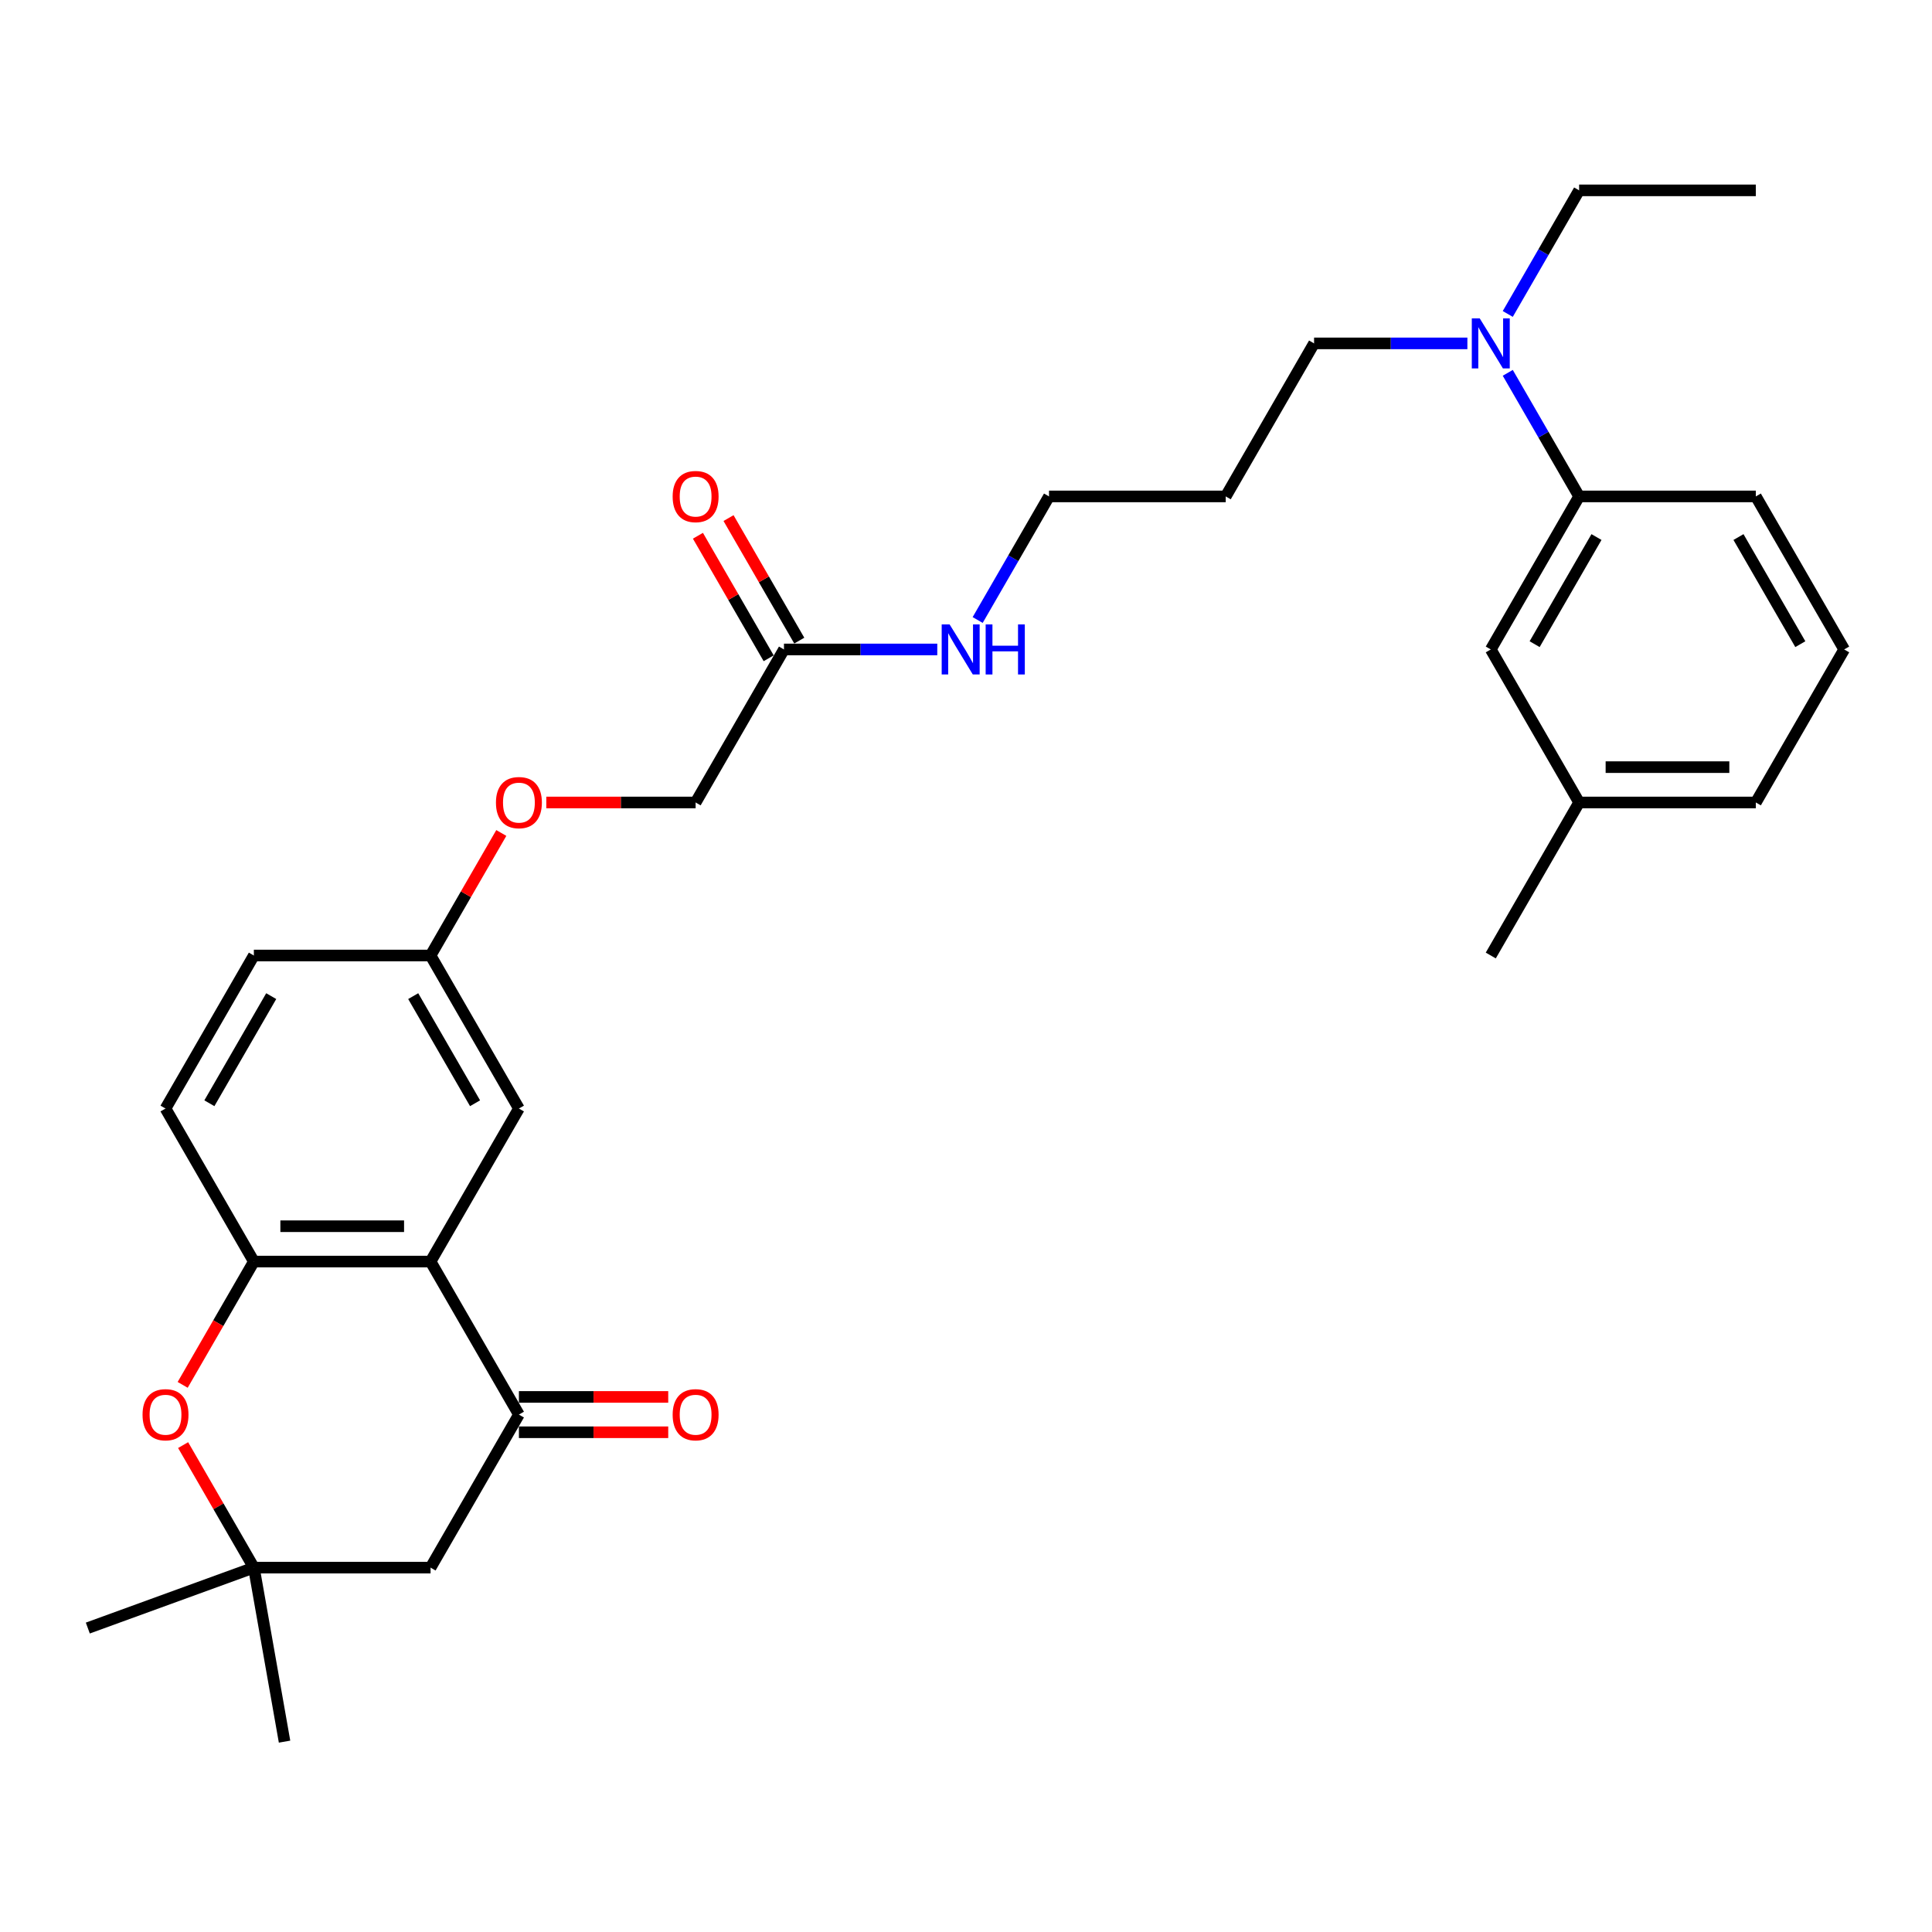 <?xml version='1.0' encoding='iso-8859-1'?>
<svg version='1.1' baseProfile='full'
              xmlns='http://www.w3.org/2000/svg'
                      xmlns:rdkit='http://www.rdkit.org/xml'
                      xmlns:xlink='http://www.w3.org/1999/xlink'
                  xml:space='preserve'
width='1000px' height='1000px' viewBox='0 0 1000 1000'>
<!-- END OF HEADER -->
<rect style='opacity:1.0;fill:#FFFFFF;stroke:none' width='1000' height='1000' x='0' y='0'> </rect>
<path class='bond-0' d='M 222.86,652.983 L 268.59,732.19' style='fill:none;fill-rule:evenodd;stroke:#000000;stroke-width:6px;stroke-linecap:butt;stroke-linejoin:miter;stroke-opacity:1' />
<path class='bond-1' d='M 222.86,652.983 L 131.399,652.983' style='fill:none;fill-rule:evenodd;stroke:#000000;stroke-width:6px;stroke-linecap:butt;stroke-linejoin:miter;stroke-opacity:1' />
<path class='bond-1' d='M 209.141,634.69 L 145.119,634.69' style='fill:none;fill-rule:evenodd;stroke:#000000;stroke-width:6px;stroke-linecap:butt;stroke-linejoin:miter;stroke-opacity:1' />
<path class='bond-7' d='M 222.86,652.983 L 268.59,573.775' style='fill:none;fill-rule:evenodd;stroke:#000000;stroke-width:6px;stroke-linecap:butt;stroke-linejoin:miter;stroke-opacity:1' />
<path class='bond-4' d='M 268.59,732.19 L 222.86,811.397' style='fill:none;fill-rule:evenodd;stroke:#000000;stroke-width:6px;stroke-linecap:butt;stroke-linejoin:miter;stroke-opacity:1' />
<path class='bond-9' d='M 268.59,741.336 L 307.233,741.336' style='fill:none;fill-rule:evenodd;stroke:#000000;stroke-width:6px;stroke-linecap:butt;stroke-linejoin:miter;stroke-opacity:1' />
<path class='bond-9' d='M 307.233,741.336 L 345.875,741.336' style='fill:none;fill-rule:evenodd;stroke:#FF0000;stroke-width:6px;stroke-linecap:butt;stroke-linejoin:miter;stroke-opacity:1' />
<path class='bond-9' d='M 268.59,723.044 L 307.233,723.044' style='fill:none;fill-rule:evenodd;stroke:#000000;stroke-width:6px;stroke-linecap:butt;stroke-linejoin:miter;stroke-opacity:1' />
<path class='bond-9' d='M 307.233,723.044 L 345.875,723.044' style='fill:none;fill-rule:evenodd;stroke:#FF0000;stroke-width:6px;stroke-linecap:butt;stroke-linejoin:miter;stroke-opacity:1' />
<path class='bond-2' d='M 131.399,652.983 L 112.975,684.894' style='fill:none;fill-rule:evenodd;stroke:#000000;stroke-width:6px;stroke-linecap:butt;stroke-linejoin:miter;stroke-opacity:1' />
<path class='bond-2' d='M 112.975,684.894 L 94.551,716.806' style='fill:none;fill-rule:evenodd;stroke:#FF0000;stroke-width:6px;stroke-linecap:butt;stroke-linejoin:miter;stroke-opacity:1' />
<path class='bond-11' d='M 131.399,652.983 L 85.669,573.775' style='fill:none;fill-rule:evenodd;stroke:#000000;stroke-width:6px;stroke-linecap:butt;stroke-linejoin:miter;stroke-opacity:1' />
<path class='bond-3' d='M 94.783,747.976 L 113.091,779.687' style='fill:none;fill-rule:evenodd;stroke:#FF0000;stroke-width:6px;stroke-linecap:butt;stroke-linejoin:miter;stroke-opacity:1' />
<path class='bond-3' d='M 113.091,779.687 L 131.399,811.397' style='fill:none;fill-rule:evenodd;stroke:#000000;stroke-width:6px;stroke-linecap:butt;stroke-linejoin:miter;stroke-opacity:1' />
<path class='bond-22' d='M 131.399,811.397 L 45.455,842.678' style='fill:none;fill-rule:evenodd;stroke:#000000;stroke-width:6px;stroke-linecap:butt;stroke-linejoin:miter;stroke-opacity:1' />
<path class='bond-23' d='M 131.399,811.397 L 147.281,901.468' style='fill:none;fill-rule:evenodd;stroke:#000000;stroke-width:6px;stroke-linecap:butt;stroke-linejoin:miter;stroke-opacity:1' />
<path class='bond-30' d='M 131.399,811.397 L 222.86,811.397' style='fill:none;fill-rule:evenodd;stroke:#000000;stroke-width:6px;stroke-linecap:butt;stroke-linejoin:miter;stroke-opacity:1' />
<path class='bond-5' d='M 817.354,256.946 L 798.888,224.961' style='fill:none;fill-rule:evenodd;stroke:#000000;stroke-width:6px;stroke-linecap:butt;stroke-linejoin:miter;stroke-opacity:1' />
<path class='bond-5' d='M 798.888,224.961 L 780.421,192.976' style='fill:none;fill-rule:evenodd;stroke:#0000FF;stroke-width:6px;stroke-linecap:butt;stroke-linejoin:miter;stroke-opacity:1' />
<path class='bond-10' d='M 817.354,256.946 L 771.624,336.154' style='fill:none;fill-rule:evenodd;stroke:#000000;stroke-width:6px;stroke-linecap:butt;stroke-linejoin:miter;stroke-opacity:1' />
<path class='bond-10' d='M 826.336,277.973 L 794.325,333.419' style='fill:none;fill-rule:evenodd;stroke:#000000;stroke-width:6px;stroke-linecap:butt;stroke-linejoin:miter;stroke-opacity:1' />
<path class='bond-21' d='M 817.354,256.946 L 908.815,256.946' style='fill:none;fill-rule:evenodd;stroke:#000000;stroke-width:6px;stroke-linecap:butt;stroke-linejoin:miter;stroke-opacity:1' />
<path class='bond-6' d='M 405.781,336.154 L 360.051,415.361' style='fill:none;fill-rule:evenodd;stroke:#000000;stroke-width:6px;stroke-linecap:butt;stroke-linejoin:miter;stroke-opacity:1' />
<path class='bond-12' d='M 413.702,331.58 L 395.394,299.87' style='fill:none;fill-rule:evenodd;stroke:#000000;stroke-width:6px;stroke-linecap:butt;stroke-linejoin:miter;stroke-opacity:1' />
<path class='bond-12' d='M 395.394,299.87 L 377.086,268.159' style='fill:none;fill-rule:evenodd;stroke:#FF0000;stroke-width:6px;stroke-linecap:butt;stroke-linejoin:miter;stroke-opacity:1' />
<path class='bond-12' d='M 397.861,340.727 L 379.553,309.016' style='fill:none;fill-rule:evenodd;stroke:#000000;stroke-width:6px;stroke-linecap:butt;stroke-linejoin:miter;stroke-opacity:1' />
<path class='bond-12' d='M 379.553,309.016 L 361.245,277.305' style='fill:none;fill-rule:evenodd;stroke:#FF0000;stroke-width:6px;stroke-linecap:butt;stroke-linejoin:miter;stroke-opacity:1' />
<path class='bond-14' d='M 405.781,336.154 L 445.457,336.154' style='fill:none;fill-rule:evenodd;stroke:#000000;stroke-width:6px;stroke-linecap:butt;stroke-linejoin:miter;stroke-opacity:1' />
<path class='bond-14' d='M 445.457,336.154 L 485.133,336.154' style='fill:none;fill-rule:evenodd;stroke:#0000FF;stroke-width:6px;stroke-linecap:butt;stroke-linejoin:miter;stroke-opacity:1' />
<path class='bond-13' d='M 268.59,573.775 L 222.86,494.568' style='fill:none;fill-rule:evenodd;stroke:#000000;stroke-width:6px;stroke-linecap:butt;stroke-linejoin:miter;stroke-opacity:1' />
<path class='bond-13' d='M 245.889,571.04 L 213.878,515.595' style='fill:none;fill-rule:evenodd;stroke:#000000;stroke-width:6px;stroke-linecap:butt;stroke-linejoin:miter;stroke-opacity:1' />
<path class='bond-8' d='M 759.515,177.739 L 719.839,177.739' style='fill:none;fill-rule:evenodd;stroke:#0000FF;stroke-width:6px;stroke-linecap:butt;stroke-linejoin:miter;stroke-opacity:1' />
<path class='bond-8' d='M 719.839,177.739 L 680.163,177.739' style='fill:none;fill-rule:evenodd;stroke:#000000;stroke-width:6px;stroke-linecap:butt;stroke-linejoin:miter;stroke-opacity:1' />
<path class='bond-25' d='M 780.421,162.502 L 798.888,130.517' style='fill:none;fill-rule:evenodd;stroke:#0000FF;stroke-width:6px;stroke-linecap:butt;stroke-linejoin:miter;stroke-opacity:1' />
<path class='bond-25' d='M 798.888,130.517 L 817.354,98.532' style='fill:none;fill-rule:evenodd;stroke:#000000;stroke-width:6px;stroke-linecap:butt;stroke-linejoin:miter;stroke-opacity:1' />
<path class='bond-18' d='M 771.624,336.154 L 817.354,415.361' style='fill:none;fill-rule:evenodd;stroke:#000000;stroke-width:6px;stroke-linecap:butt;stroke-linejoin:miter;stroke-opacity:1' />
<path class='bond-31' d='M 85.669,573.775 L 131.399,494.568' style='fill:none;fill-rule:evenodd;stroke:#000000;stroke-width:6px;stroke-linecap:butt;stroke-linejoin:miter;stroke-opacity:1' />
<path class='bond-31' d='M 108.37,571.04 L 140.381,515.595' style='fill:none;fill-rule:evenodd;stroke:#000000;stroke-width:6px;stroke-linecap:butt;stroke-linejoin:miter;stroke-opacity:1' />
<path class='bond-15' d='M 222.86,494.568 L 241.168,462.857' style='fill:none;fill-rule:evenodd;stroke:#000000;stroke-width:6px;stroke-linecap:butt;stroke-linejoin:miter;stroke-opacity:1' />
<path class='bond-15' d='M 241.168,462.857 L 259.476,431.147' style='fill:none;fill-rule:evenodd;stroke:#FF0000;stroke-width:6px;stroke-linecap:butt;stroke-linejoin:miter;stroke-opacity:1' />
<path class='bond-17' d='M 222.86,494.568 L 131.399,494.568' style='fill:none;fill-rule:evenodd;stroke:#000000;stroke-width:6px;stroke-linecap:butt;stroke-linejoin:miter;stroke-opacity:1' />
<path class='bond-26' d='M 506.039,320.916 L 524.506,288.931' style='fill:none;fill-rule:evenodd;stroke:#0000FF;stroke-width:6px;stroke-linecap:butt;stroke-linejoin:miter;stroke-opacity:1' />
<path class='bond-26' d='M 524.506,288.931 L 542.972,256.946' style='fill:none;fill-rule:evenodd;stroke:#000000;stroke-width:6px;stroke-linecap:butt;stroke-linejoin:miter;stroke-opacity:1' />
<path class='bond-16' d='M 282.767,415.361 L 321.409,415.361' style='fill:none;fill-rule:evenodd;stroke:#FF0000;stroke-width:6px;stroke-linecap:butt;stroke-linejoin:miter;stroke-opacity:1' />
<path class='bond-16' d='M 321.409,415.361 L 360.051,415.361' style='fill:none;fill-rule:evenodd;stroke:#000000;stroke-width:6px;stroke-linecap:butt;stroke-linejoin:miter;stroke-opacity:1' />
<path class='bond-28' d='M 817.354,415.361 L 771.624,494.568' style='fill:none;fill-rule:evenodd;stroke:#000000;stroke-width:6px;stroke-linecap:butt;stroke-linejoin:miter;stroke-opacity:1' />
<path class='bond-32' d='M 817.354,415.361 L 908.815,415.361' style='fill:none;fill-rule:evenodd;stroke:#000000;stroke-width:6px;stroke-linecap:butt;stroke-linejoin:miter;stroke-opacity:1' />
<path class='bond-32' d='M 831.074,397.069 L 895.096,397.069' style='fill:none;fill-rule:evenodd;stroke:#000000;stroke-width:6px;stroke-linecap:butt;stroke-linejoin:miter;stroke-opacity:1' />
<path class='bond-19' d='M 634.433,256.946 L 542.972,256.946' style='fill:none;fill-rule:evenodd;stroke:#000000;stroke-width:6px;stroke-linecap:butt;stroke-linejoin:miter;stroke-opacity:1' />
<path class='bond-20' d='M 634.433,256.946 L 680.163,177.739' style='fill:none;fill-rule:evenodd;stroke:#000000;stroke-width:6px;stroke-linecap:butt;stroke-linejoin:miter;stroke-opacity:1' />
<path class='bond-24' d='M 908.815,256.946 L 954.545,336.154' style='fill:none;fill-rule:evenodd;stroke:#000000;stroke-width:6px;stroke-linecap:butt;stroke-linejoin:miter;stroke-opacity:1' />
<path class='bond-24' d='M 899.833,277.973 L 931.844,333.419' style='fill:none;fill-rule:evenodd;stroke:#000000;stroke-width:6px;stroke-linecap:butt;stroke-linejoin:miter;stroke-opacity:1' />
<path class='bond-27' d='M 954.545,336.154 L 908.815,415.361' style='fill:none;fill-rule:evenodd;stroke:#000000;stroke-width:6px;stroke-linecap:butt;stroke-linejoin:miter;stroke-opacity:1' />
<path class='bond-29' d='M 817.354,98.532 L 908.815,98.532' style='fill:none;fill-rule:evenodd;stroke:#000000;stroke-width:6px;stroke-linecap:butt;stroke-linejoin:miter;stroke-opacity:1' />
<path  class='atom-3' d='M 73.779 732.263
Q 73.779 726.044, 76.852 722.568
Q 79.925 719.093, 85.669 719.093
Q 91.413 719.093, 94.486 722.568
Q 97.559 726.044, 97.559 732.263
Q 97.559 738.555, 94.449 742.141
Q 91.34 745.689, 85.669 745.689
Q 79.962 745.689, 76.852 742.141
Q 73.779 738.592, 73.779 732.263
M 85.669 742.763
Q 89.62 742.763, 91.742 740.129
Q 93.901 737.458, 93.901 732.263
Q 93.901 727.178, 91.742 724.617
Q 89.62 722.019, 85.669 722.019
Q 81.718 722.019, 79.56 724.58
Q 77.438 727.141, 77.438 732.263
Q 77.438 737.495, 79.56 740.129
Q 81.718 742.763, 85.669 742.763
' fill='#FF0000'/>
<path  class='atom-9' d='M 765.899 164.788
L 774.386 178.507
Q 775.228 179.861, 776.581 182.312
Q 777.935 184.763, 778.008 184.91
L 778.008 164.788
L 781.447 164.788
L 781.447 190.69
L 777.898 190.69
L 768.789 175.69
Q 767.728 173.934, 766.594 171.922
Q 765.496 169.91, 765.167 169.288
L 765.167 190.69
L 761.801 190.69
L 761.801 164.788
L 765.899 164.788
' fill='#0000FF'/>
<path  class='atom-10' d='M 348.161 732.263
Q 348.161 726.044, 351.234 722.568
Q 354.307 719.093, 360.051 719.093
Q 365.795 719.093, 368.868 722.568
Q 371.941 726.044, 371.941 732.263
Q 371.941 738.555, 368.831 742.141
Q 365.722 745.689, 360.051 745.689
Q 354.344 745.689, 351.234 742.141
Q 348.161 738.592, 348.161 732.263
M 360.051 742.763
Q 364.002 742.763, 366.124 740.129
Q 368.283 737.458, 368.283 732.263
Q 368.283 727.178, 366.124 724.617
Q 364.002 722.019, 360.051 722.019
Q 356.1 722.019, 353.942 724.58
Q 351.82 727.141, 351.82 732.263
Q 351.82 737.495, 353.942 740.129
Q 356.1 742.763, 360.051 742.763
' fill='#FF0000'/>
<path  class='atom-13' d='M 348.161 257.019
Q 348.161 250.8, 351.234 247.325
Q 354.307 243.849, 360.051 243.849
Q 365.795 243.849, 368.868 247.325
Q 371.941 250.8, 371.941 257.019
Q 371.941 263.312, 368.831 266.897
Q 365.722 270.446, 360.051 270.446
Q 354.344 270.446, 351.234 266.897
Q 348.161 263.349, 348.161 257.019
M 360.051 267.519
Q 364.002 267.519, 366.124 264.885
Q 368.283 262.214, 368.283 257.019
Q 368.283 251.934, 366.124 249.373
Q 364.002 246.776, 360.051 246.776
Q 356.1 246.776, 353.942 249.337
Q 351.82 251.898, 351.82 257.019
Q 351.82 262.251, 353.942 264.885
Q 356.1 267.519, 360.051 267.519
' fill='#FF0000'/>
<path  class='atom-15' d='M 491.517 323.203
L 500.004 336.922
Q 500.846 338.275, 502.199 340.727
Q 503.553 343.178, 503.626 343.324
L 503.626 323.203
L 507.065 323.203
L 507.065 349.104
L 503.516 349.104
L 494.407 334.105
Q 493.346 332.349, 492.212 330.337
Q 491.114 328.324, 490.785 327.703
L 490.785 349.104
L 487.419 349.104
L 487.419 323.203
L 491.517 323.203
' fill='#0000FF'/>
<path  class='atom-15' d='M 510.175 323.203
L 513.687 323.203
L 513.687 334.215
L 526.93 334.215
L 526.93 323.203
L 530.442 323.203
L 530.442 349.104
L 526.93 349.104
L 526.93 337.141
L 513.687 337.141
L 513.687 349.104
L 510.175 349.104
L 510.175 323.203
' fill='#0000FF'/>
<path  class='atom-16' d='M 256.701 415.434
Q 256.701 409.215, 259.774 405.739
Q 262.847 402.264, 268.59 402.264
Q 274.334 402.264, 277.407 405.739
Q 280.48 409.215, 280.48 415.434
Q 280.48 421.726, 277.371 425.312
Q 274.261 428.86, 268.59 428.86
Q 262.883 428.86, 259.774 425.312
Q 256.701 421.763, 256.701 415.434
M 268.59 425.934
Q 272.542 425.934, 274.663 423.3
Q 276.822 420.629, 276.822 415.434
Q 276.822 410.349, 274.663 407.788
Q 272.542 405.19, 268.59 405.19
Q 264.639 405.19, 262.481 407.751
Q 260.359 410.312, 260.359 415.434
Q 260.359 420.666, 262.481 423.3
Q 264.639 425.934, 268.59 425.934
' fill='#FF0000'/>
</svg>
